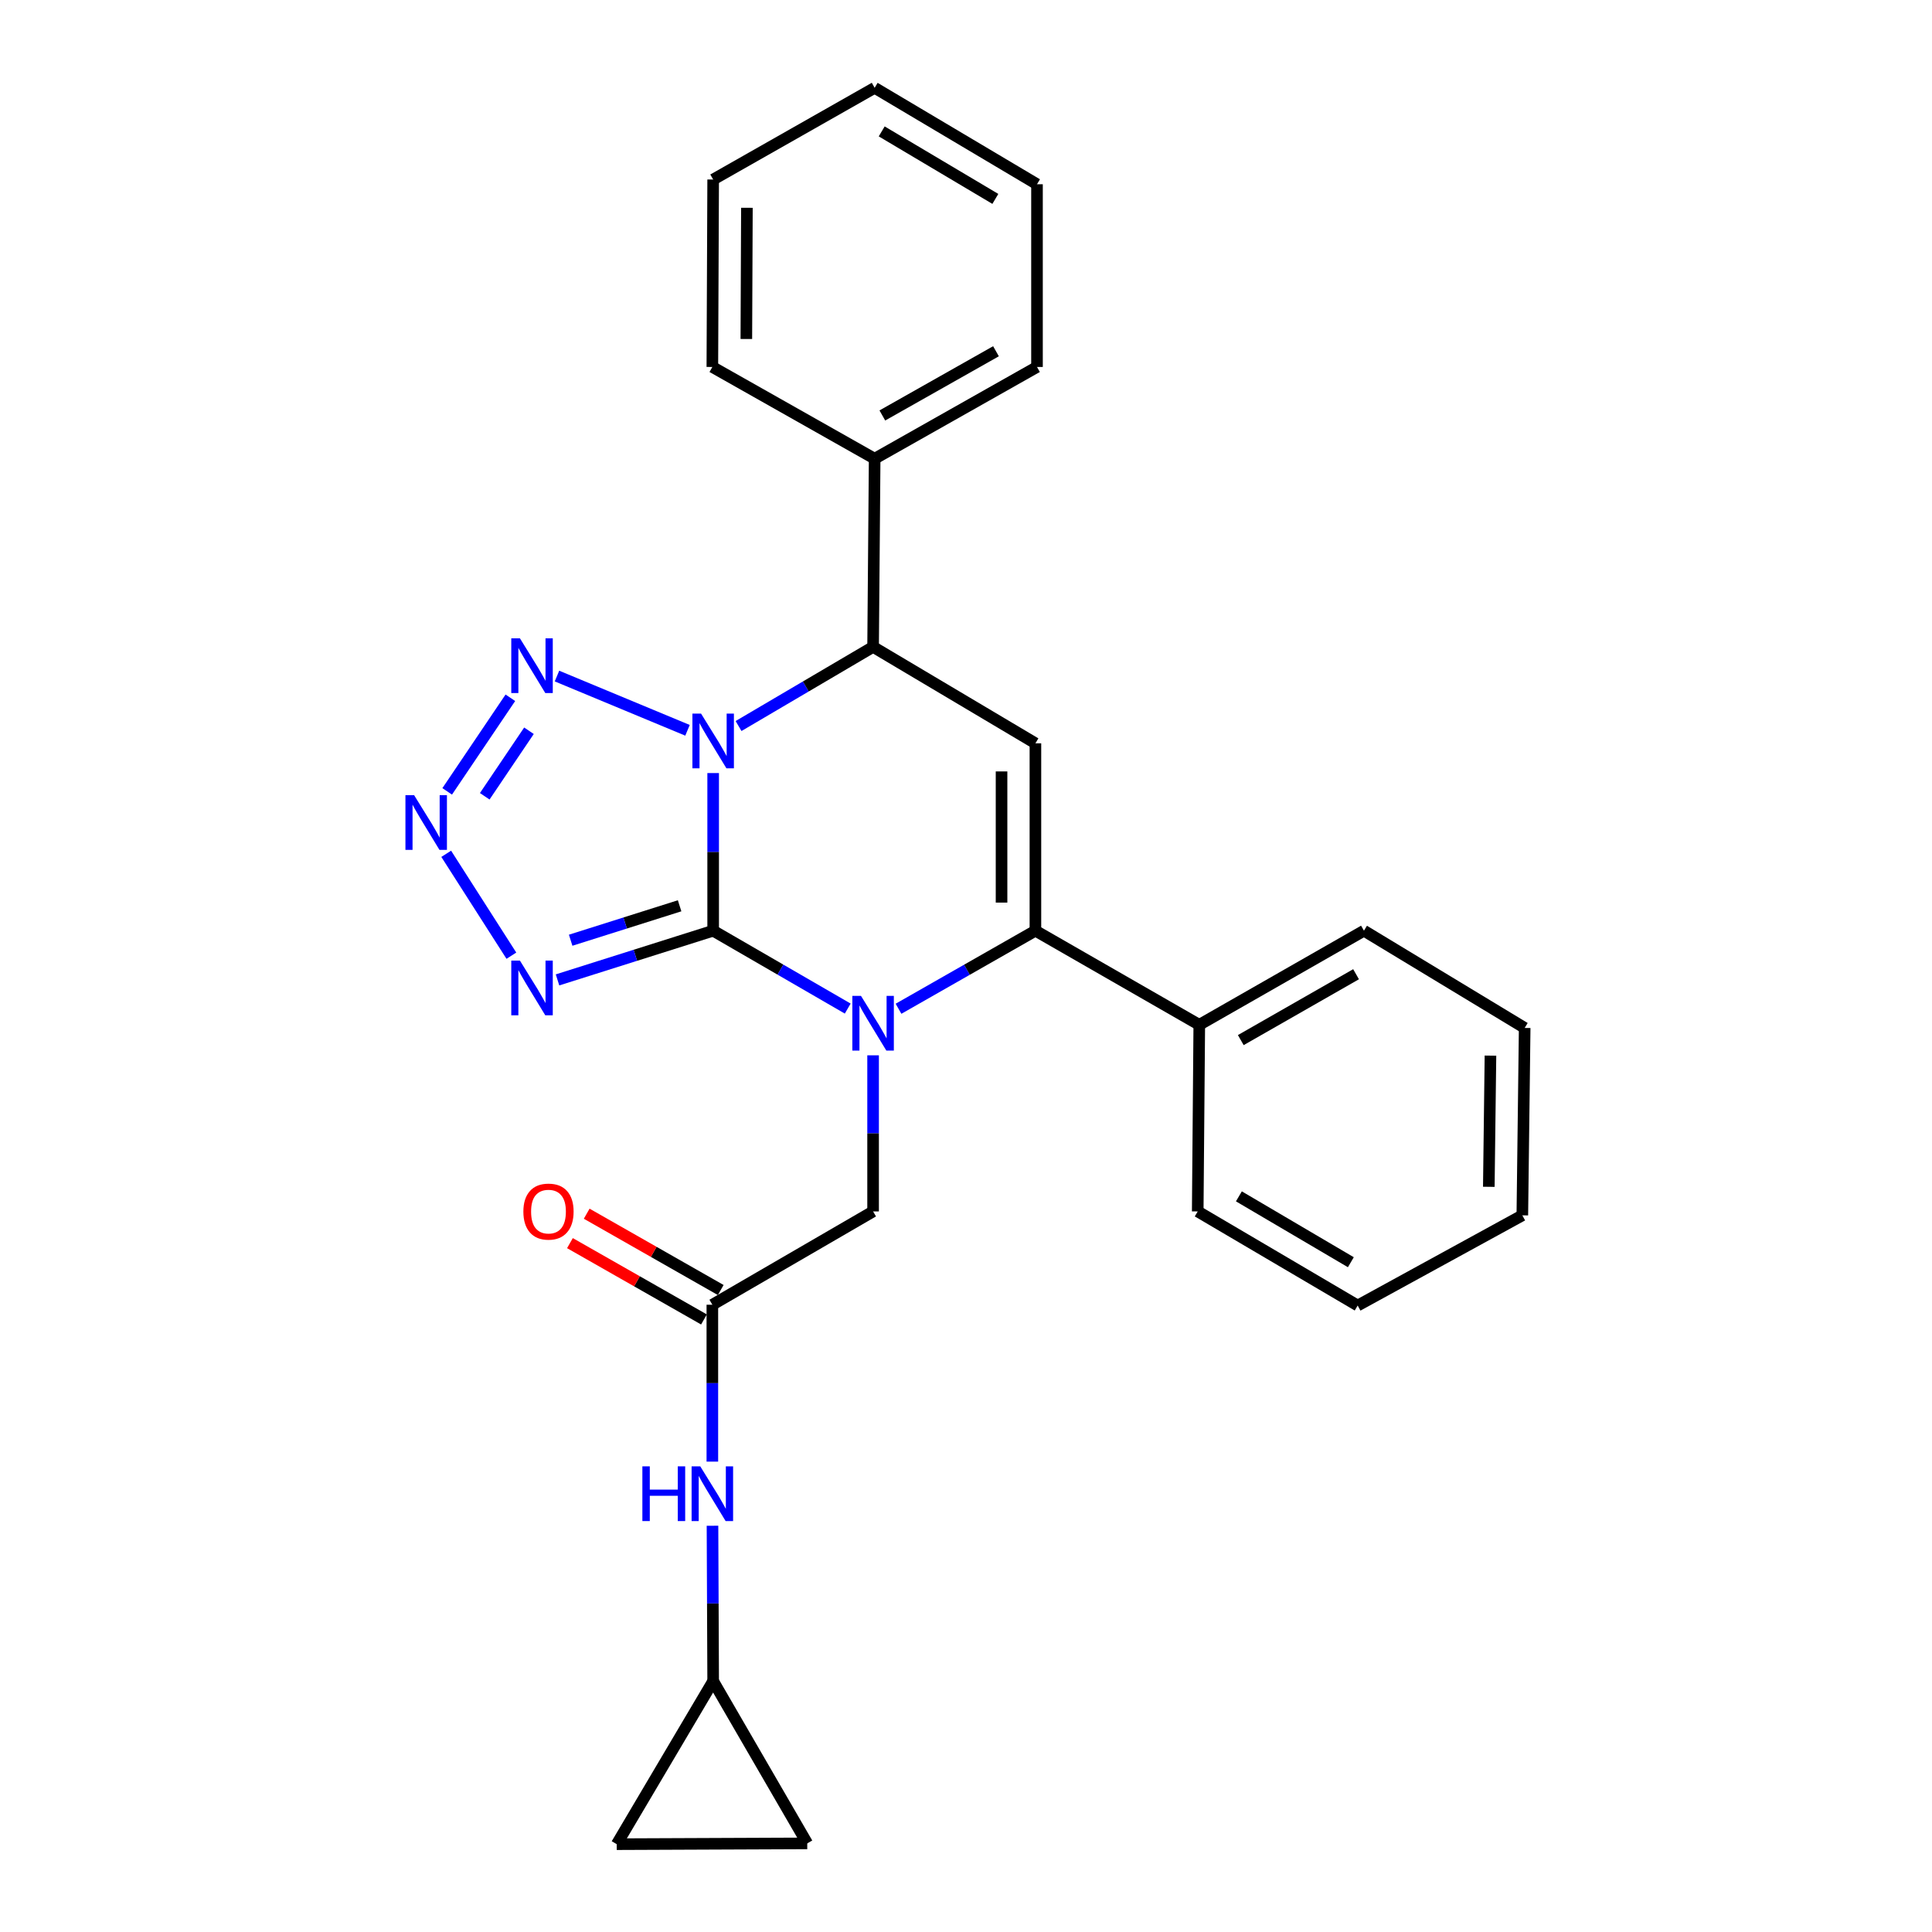 <?xml version='1.0' encoding='iso-8859-1'?>
<svg version='1.1' baseProfile='full'
              xmlns='http://www.w3.org/2000/svg'
                      xmlns:rdkit='http://www.rdkit.org/xml'
                      xmlns:xlink='http://www.w3.org/1999/xlink'
                  xml:space='preserve'
width='1000px' height='1000px' viewBox='0 0 1000 1000'>
<!-- END OF HEADER -->
<rect style='opacity:1.0;fill:#FFFFFF;stroke:none' width='1000' height='1000' x='0' y='0'> </rect>
<path class='bond-0' d='M 369.131,481.73 L 369.131,440.934' style='fill:none;fill-rule:evenodd;stroke:#000000;stroke-width:6px;stroke-linecap:butt;stroke-linejoin:miter;stroke-opacity:1' />
<path class='bond-0' d='M 369.131,440.934 L 369.131,400.137' style='fill:none;fill-rule:evenodd;stroke:#0000FF;stroke-width:6px;stroke-linecap:butt;stroke-linejoin:miter;stroke-opacity:1' />
<path class='bond-1' d='M 369.131,481.73 L 403.956,501.883' style='fill:none;fill-rule:evenodd;stroke:#000000;stroke-width:6px;stroke-linecap:butt;stroke-linejoin:miter;stroke-opacity:1' />
<path class='bond-1' d='M 403.956,501.883 L 438.781,522.037' style='fill:none;fill-rule:evenodd;stroke:#0000FF;stroke-width:6px;stroke-linecap:butt;stroke-linejoin:miter;stroke-opacity:1' />
<path class='bond-3' d='M 369.131,481.73 L 328.851,494.462' style='fill:none;fill-rule:evenodd;stroke:#000000;stroke-width:6px;stroke-linecap:butt;stroke-linejoin:miter;stroke-opacity:1' />
<path class='bond-3' d='M 328.851,494.462 L 288.572,507.194' style='fill:none;fill-rule:evenodd;stroke:#0000FF;stroke-width:6px;stroke-linecap:butt;stroke-linejoin:miter;stroke-opacity:1' />
<path class='bond-3' d='M 351.764,468.834 L 323.568,477.747' style='fill:none;fill-rule:evenodd;stroke:#000000;stroke-width:6px;stroke-linecap:butt;stroke-linejoin:miter;stroke-opacity:1' />
<path class='bond-3' d='M 323.568,477.747 L 295.373,486.659' style='fill:none;fill-rule:evenodd;stroke:#0000FF;stroke-width:6px;stroke-linecap:butt;stroke-linejoin:miter;stroke-opacity:1' />
<path class='bond-4' d='M 355.852,378.004 L 288.293,349.926' style='fill:none;fill-rule:evenodd;stroke:#0000FF;stroke-width:6px;stroke-linecap:butt;stroke-linejoin:miter;stroke-opacity:1' />
<path class='bond-7' d='M 382.272,375.792 L 417.092,355.31' style='fill:none;fill-rule:evenodd;stroke:#0000FF;stroke-width:6px;stroke-linecap:butt;stroke-linejoin:miter;stroke-opacity:1' />
<path class='bond-7' d='M 417.092,355.31 L 451.912,334.828' style='fill:none;fill-rule:evenodd;stroke:#000000;stroke-width:6px;stroke-linecap:butt;stroke-linejoin:miter;stroke-opacity:1' />
<path class='bond-2' d='M 465.07,522.133 L 500.5,501.931' style='fill:none;fill-rule:evenodd;stroke:#0000FF;stroke-width:6px;stroke-linecap:butt;stroke-linejoin:miter;stroke-opacity:1' />
<path class='bond-2' d='M 500.5,501.931 L 535.93,481.73' style='fill:none;fill-rule:evenodd;stroke:#000000;stroke-width:6px;stroke-linecap:butt;stroke-linejoin:miter;stroke-opacity:1' />
<path class='bond-8' d='M 451.912,546.231 L 451.912,586.633' style='fill:none;fill-rule:evenodd;stroke:#0000FF;stroke-width:6px;stroke-linecap:butt;stroke-linejoin:miter;stroke-opacity:1' />
<path class='bond-8' d='M 451.912,586.633 L 451.912,627.035' style='fill:none;fill-rule:evenodd;stroke:#000000;stroke-width:6px;stroke-linecap:butt;stroke-linejoin:miter;stroke-opacity:1' />
<path class='bond-5' d='M 535.93,481.73 L 535.93,384.74' style='fill:none;fill-rule:evenodd;stroke:#000000;stroke-width:6px;stroke-linecap:butt;stroke-linejoin:miter;stroke-opacity:1' />
<path class='bond-5' d='M 518.399,467.181 L 518.399,399.288' style='fill:none;fill-rule:evenodd;stroke:#000000;stroke-width:6px;stroke-linecap:butt;stroke-linejoin:miter;stroke-opacity:1' />
<path class='bond-12' d='M 535.93,481.73 L 620.746,530.444' style='fill:none;fill-rule:evenodd;stroke:#000000;stroke-width:6px;stroke-linecap:butt;stroke-linejoin:miter;stroke-opacity:1' />
<path class='bond-6' d='M 264.691,494.664 L 230.958,441.927' style='fill:none;fill-rule:evenodd;stroke:#0000FF;stroke-width:6px;stroke-linecap:butt;stroke-linejoin:miter;stroke-opacity:1' />
<path class='bond-27' d='M 264.164,361.165 L 231.464,409.614' style='fill:none;fill-rule:evenodd;stroke:#0000FF;stroke-width:6px;stroke-linecap:butt;stroke-linejoin:miter;stroke-opacity:1' />
<path class='bond-27' d='M 273.79,378.239 L 250.899,412.154' style='fill:none;fill-rule:evenodd;stroke:#0000FF;stroke-width:6px;stroke-linecap:butt;stroke-linejoin:miter;stroke-opacity:1' />
<path class='bond-28' d='M 535.93,384.74 L 451.912,334.828' style='fill:none;fill-rule:evenodd;stroke:#000000;stroke-width:6px;stroke-linecap:butt;stroke-linejoin:miter;stroke-opacity:1' />
<path class='bond-15' d='M 451.912,334.828 L 452.72,237.428' style='fill:none;fill-rule:evenodd;stroke:#000000;stroke-width:6px;stroke-linecap:butt;stroke-linejoin:miter;stroke-opacity:1' />
<path class='bond-9' d='M 451.912,627.035 L 368.712,675.33' style='fill:none;fill-rule:evenodd;stroke:#000000;stroke-width:6px;stroke-linecap:butt;stroke-linejoin:miter;stroke-opacity:1' />
<path class='bond-11' d='M 368.712,675.33 L 368.712,715.932' style='fill:none;fill-rule:evenodd;stroke:#000000;stroke-width:6px;stroke-linecap:butt;stroke-linejoin:miter;stroke-opacity:1' />
<path class='bond-11' d='M 368.712,715.932 L 368.712,756.533' style='fill:none;fill-rule:evenodd;stroke:#0000FF;stroke-width:6px;stroke-linecap:butt;stroke-linejoin:miter;stroke-opacity:1' />
<path class='bond-16' d='M 373.049,667.713 L 338.361,647.961' style='fill:none;fill-rule:evenodd;stroke:#000000;stroke-width:6px;stroke-linecap:butt;stroke-linejoin:miter;stroke-opacity:1' />
<path class='bond-16' d='M 338.361,647.961 L 303.673,628.21' style='fill:none;fill-rule:evenodd;stroke:#FF0000;stroke-width:6px;stroke-linecap:butt;stroke-linejoin:miter;stroke-opacity:1' />
<path class='bond-16' d='M 364.375,682.947 L 329.687,663.195' style='fill:none;fill-rule:evenodd;stroke:#000000;stroke-width:6px;stroke-linecap:butt;stroke-linejoin:miter;stroke-opacity:1' />
<path class='bond-16' d='M 329.687,663.195 L 294.999,643.443' style='fill:none;fill-rule:evenodd;stroke:#FF0000;stroke-width:6px;stroke-linecap:butt;stroke-linejoin:miter;stroke-opacity:1' />
<path class='bond-10' d='M 369.131,870.128 L 368.957,829.926' style='fill:none;fill-rule:evenodd;stroke:#000000;stroke-width:6px;stroke-linecap:butt;stroke-linejoin:miter;stroke-opacity:1' />
<path class='bond-10' d='M 368.957,829.926 L 368.784,789.723' style='fill:none;fill-rule:evenodd;stroke:#0000FF;stroke-width:6px;stroke-linecap:butt;stroke-linejoin:miter;stroke-opacity:1' />
<path class='bond-13' d='M 369.131,870.128 L 319.209,954.545' style='fill:none;fill-rule:evenodd;stroke:#000000;stroke-width:6px;stroke-linecap:butt;stroke-linejoin:miter;stroke-opacity:1' />
<path class='bond-14' d='M 369.131,870.128 L 417.825,954.136' style='fill:none;fill-rule:evenodd;stroke:#000000;stroke-width:6px;stroke-linecap:butt;stroke-linejoin:miter;stroke-opacity:1' />
<path class='bond-17' d='M 620.746,530.444 L 705.981,481.73' style='fill:none;fill-rule:evenodd;stroke:#000000;stroke-width:6px;stroke-linecap:butt;stroke-linejoin:miter;stroke-opacity:1' />
<path class='bond-17' d='M 642.23,538.357 L 701.894,504.257' style='fill:none;fill-rule:evenodd;stroke:#000000;stroke-width:6px;stroke-linecap:butt;stroke-linejoin:miter;stroke-opacity:1' />
<path class='bond-18' d='M 620.746,530.444 L 619.938,627.035' style='fill:none;fill-rule:evenodd;stroke:#000000;stroke-width:6px;stroke-linecap:butt;stroke-linejoin:miter;stroke-opacity:1' />
<path class='bond-29' d='M 319.209,954.545 L 417.825,954.136' style='fill:none;fill-rule:evenodd;stroke:#000000;stroke-width:6px;stroke-linecap:butt;stroke-linejoin:miter;stroke-opacity:1' />
<path class='bond-19' d='M 452.72,237.428 L 536.748,189.941' style='fill:none;fill-rule:evenodd;stroke:#000000;stroke-width:6px;stroke-linecap:butt;stroke-linejoin:miter;stroke-opacity:1' />
<path class='bond-19' d='M 456.699,215.044 L 515.519,181.803' style='fill:none;fill-rule:evenodd;stroke:#000000;stroke-width:6px;stroke-linecap:butt;stroke-linejoin:miter;stroke-opacity:1' />
<path class='bond-20' d='M 452.72,237.428 L 368.712,189.941' style='fill:none;fill-rule:evenodd;stroke:#000000;stroke-width:6px;stroke-linecap:butt;stroke-linejoin:miter;stroke-opacity:1' />
<path class='bond-21' d='M 705.981,481.73 L 789.171,532.061' style='fill:none;fill-rule:evenodd;stroke:#000000;stroke-width:6px;stroke-linecap:butt;stroke-linejoin:miter;stroke-opacity:1' />
<path class='bond-24' d='M 619.938,627.035 L 702.728,675.739' style='fill:none;fill-rule:evenodd;stroke:#000000;stroke-width:6px;stroke-linecap:butt;stroke-linejoin:miter;stroke-opacity:1' />
<path class='bond-24' d='M 641.245,619.231 L 699.198,653.324' style='fill:none;fill-rule:evenodd;stroke:#000000;stroke-width:6px;stroke-linecap:butt;stroke-linejoin:miter;stroke-opacity:1' />
<path class='bond-23' d='M 536.748,189.941 L 536.748,95.367' style='fill:none;fill-rule:evenodd;stroke:#000000;stroke-width:6px;stroke-linecap:butt;stroke-linejoin:miter;stroke-opacity:1' />
<path class='bond-22' d='M 368.712,189.941 L 369.131,92.922' style='fill:none;fill-rule:evenodd;stroke:#000000;stroke-width:6px;stroke-linecap:butt;stroke-linejoin:miter;stroke-opacity:1' />
<path class='bond-22' d='M 386.305,175.464 L 386.598,107.551' style='fill:none;fill-rule:evenodd;stroke:#000000;stroke-width:6px;stroke-linecap:butt;stroke-linejoin:miter;stroke-opacity:1' />
<path class='bond-30' d='M 789.171,532.061 L 787.954,629.06' style='fill:none;fill-rule:evenodd;stroke:#000000;stroke-width:6px;stroke-linecap:butt;stroke-linejoin:miter;stroke-opacity:1' />
<path class='bond-30' d='M 771.46,546.391 L 770.608,614.29' style='fill:none;fill-rule:evenodd;stroke:#000000;stroke-width:6px;stroke-linecap:butt;stroke-linejoin:miter;stroke-opacity:1' />
<path class='bond-25' d='M 369.131,92.922 L 452.72,45.455' style='fill:none;fill-rule:evenodd;stroke:#000000;stroke-width:6px;stroke-linecap:butt;stroke-linejoin:miter;stroke-opacity:1' />
<path class='bond-31' d='M 536.748,95.367 L 452.72,45.455' style='fill:none;fill-rule:evenodd;stroke:#000000;stroke-width:6px;stroke-linecap:butt;stroke-linejoin:miter;stroke-opacity:1' />
<path class='bond-31' d='M 515.191,102.951 L 456.372,68.013' style='fill:none;fill-rule:evenodd;stroke:#000000;stroke-width:6px;stroke-linecap:butt;stroke-linejoin:miter;stroke-opacity:1' />
<path class='bond-26' d='M 702.728,675.739 L 787.954,629.06' style='fill:none;fill-rule:evenodd;stroke:#000000;stroke-width:6px;stroke-linecap:butt;stroke-linejoin:miter;stroke-opacity:1' />
<path  class='atom-1' d='M 362.871 369.362
L 372.151 384.362
Q 373.071 385.842, 374.551 388.522
Q 376.031 391.202, 376.111 391.362
L 376.111 369.362
L 379.871 369.362
L 379.871 397.682
L 375.991 397.682
L 366.031 381.282
Q 364.871 379.362, 363.631 377.162
Q 362.431 374.962, 362.071 374.282
L 362.071 397.682
L 358.391 397.682
L 358.391 369.362
L 362.871 369.362
' fill='#0000FF'/>
<path  class='atom-2' d='M 445.652 515.476
L 454.932 530.476
Q 455.852 531.956, 457.332 534.636
Q 458.812 537.316, 458.892 537.476
L 458.892 515.476
L 462.652 515.476
L 462.652 543.796
L 458.772 543.796
L 448.812 527.396
Q 447.652 525.476, 446.412 523.276
Q 445.212 521.076, 444.852 520.396
L 444.852 543.796
L 441.172 543.796
L 441.172 515.476
L 445.652 515.476
' fill='#0000FF'/>
<path  class='atom-4' d='M 269.114 497.205
L 278.394 512.205
Q 279.314 513.685, 280.794 516.365
Q 282.274 519.045, 282.354 519.205
L 282.354 497.205
L 286.114 497.205
L 286.114 525.525
L 282.234 525.525
L 272.274 509.125
Q 271.114 507.205, 269.874 505.005
Q 268.674 502.805, 268.314 502.125
L 268.314 525.525
L 264.634 525.525
L 264.634 497.205
L 269.114 497.205
' fill='#0000FF'/>
<path  class='atom-5' d='M 269.114 330.397
L 278.394 345.397
Q 279.314 346.877, 280.794 349.557
Q 282.274 352.237, 282.354 352.397
L 282.354 330.397
L 286.114 330.397
L 286.114 358.717
L 282.234 358.717
L 272.274 342.317
Q 271.114 340.397, 269.874 338.197
Q 268.674 335.997, 268.314 335.317
L 268.314 358.717
L 264.634 358.717
L 264.634 330.397
L 269.114 330.397
' fill='#0000FF'/>
<path  class='atom-7' d='M 214.332 411.561
L 223.612 426.561
Q 224.532 428.041, 226.012 430.721
Q 227.492 433.401, 227.572 433.561
L 227.572 411.561
L 231.332 411.561
L 231.332 439.881
L 227.452 439.881
L 217.492 423.481
Q 216.332 421.561, 215.092 419.361
Q 213.892 417.161, 213.532 416.481
L 213.532 439.881
L 209.852 439.881
L 209.852 411.561
L 214.332 411.561
' fill='#0000FF'/>
<path  class='atom-12' d='M 332.492 758.978
L 336.332 758.978
L 336.332 771.018
L 350.812 771.018
L 350.812 758.978
L 354.652 758.978
L 354.652 787.298
L 350.812 787.298
L 350.812 774.218
L 336.332 774.218
L 336.332 787.298
L 332.492 787.298
L 332.492 758.978
' fill='#0000FF'/>
<path  class='atom-12' d='M 362.452 758.978
L 371.732 773.978
Q 372.652 775.458, 374.132 778.138
Q 375.612 780.818, 375.692 780.978
L 375.692 758.978
L 379.452 758.978
L 379.452 787.298
L 375.572 787.298
L 365.612 770.898
Q 364.452 768.978, 363.212 766.778
Q 362.012 764.578, 361.652 763.898
L 361.652 787.298
L 357.972 787.298
L 357.972 758.978
L 362.452 758.978
' fill='#0000FF'/>
<path  class='atom-17' d='M 270.896 627.115
Q 270.896 620.315, 274.256 616.515
Q 277.616 612.715, 283.896 612.715
Q 290.176 612.715, 293.536 616.515
Q 296.896 620.315, 296.896 627.115
Q 296.896 633.995, 293.496 637.915
Q 290.096 641.795, 283.896 641.795
Q 277.656 641.795, 274.256 637.915
Q 270.896 634.035, 270.896 627.115
M 283.896 638.595
Q 288.216 638.595, 290.536 635.715
Q 292.896 632.795, 292.896 627.115
Q 292.896 621.555, 290.536 618.755
Q 288.216 615.915, 283.896 615.915
Q 279.576 615.915, 277.216 618.715
Q 274.896 621.515, 274.896 627.115
Q 274.896 632.835, 277.216 635.715
Q 279.576 638.595, 283.896 638.595
' fill='#FF0000'/>
</svg>
